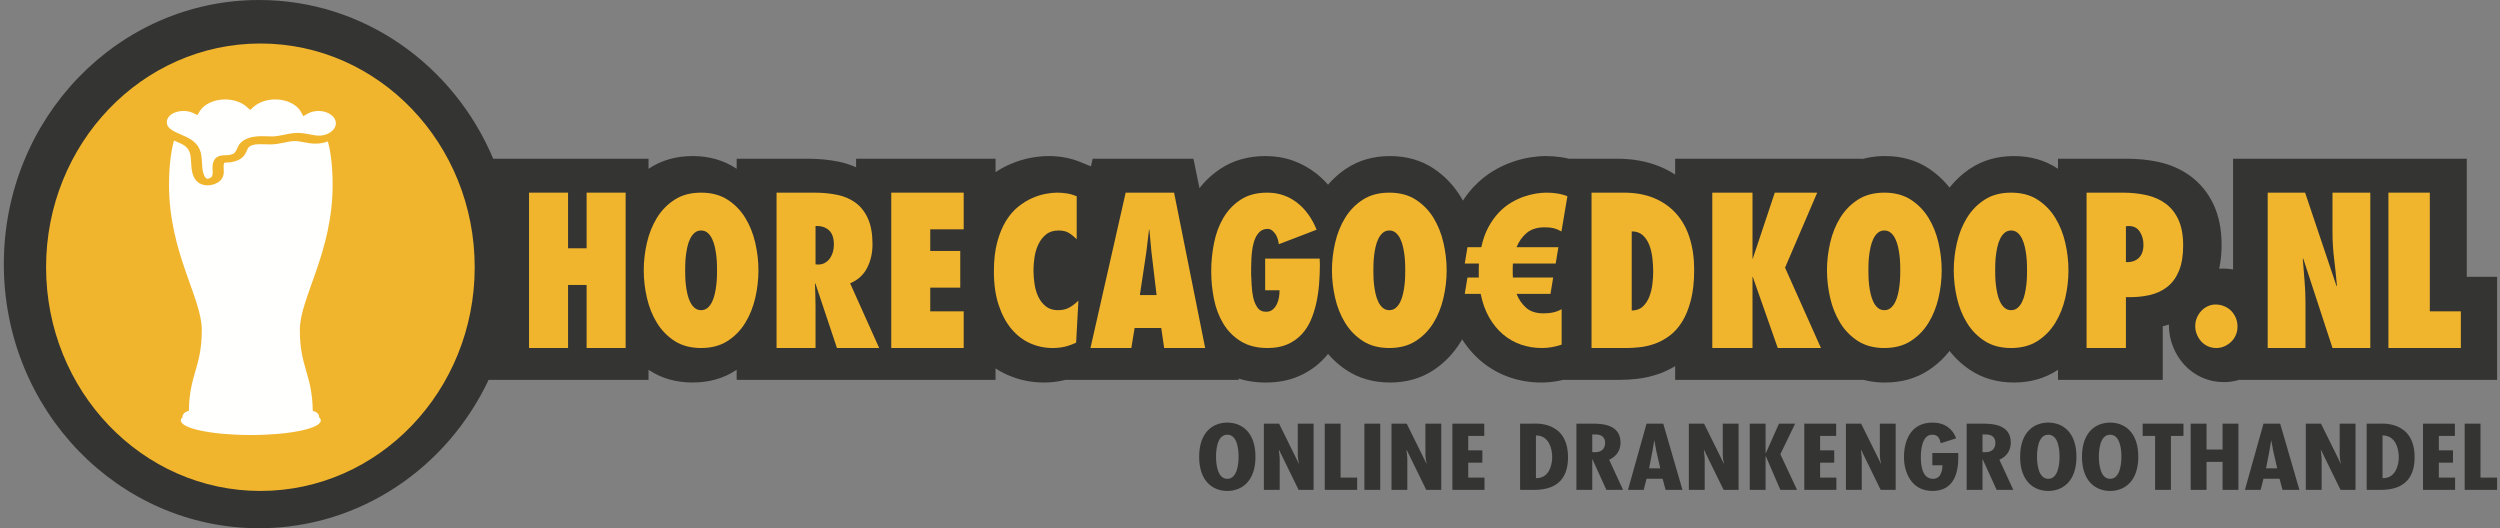 <svg width="549" height="116" viewBox="0 0 549 116" fill="none" xmlns="http://www.w3.org/2000/svg">
<rect x="0" y="0" width="549" height="116" fill="#808080" stroke="none"/>
<path d="M218.819 81.022C218.766 80.989 218.714 80.955 218.661 80.921L218.622 80.895V83.416H187.999L161.772 83.416V81.203L161.679 81.265C158.943 83.082 155.718 84 152.094 84C148.469 84 145.247 83.082 142.515 81.267L142.417 81.202V83.416H107.297C98.192 102.709 79.046 116 56.897 116C25.938 116 0.84 90.034 0.84 58C0.84 25.968 25.938 0 56.897 0C79.905 0 99.671 14.343 108.31 34.857H142.417V37.071L142.511 37.008C145.247 35.19 148.469 34.271 152.094 34.271C155.718 34.271 158.94 35.19 161.673 37.004L161.772 37.071V34.857H177.41C179.767 34.857 182.009 35.07 184.076 35.488L184.141 35.501L184.197 35.513L184.271 35.529L184.319 35.539L184.335 35.543L184.44 35.566L184.465 35.571L184.529 35.586L184.56 35.593L184.593 35.601L184.68 35.621L184.722 35.631L184.786 35.646L184.8 35.65L184.895 35.673L184.913 35.677L184.977 35.693L185.038 35.709L185.104 35.726L185.167 35.742L185.23 35.759L185.274 35.771L185.293 35.776L185.356 35.793L185.392 35.803L185.419 35.81L185.481 35.828L185.509 35.836L185.544 35.846L185.606 35.863L185.626 35.869L185.643 35.874L185.73 35.9L185.742 35.903L185.758 35.908L185.84 35.933L185.854 35.937L185.916 35.956L185.973 35.973L186.039 35.994L186.088 36.01L186.101 36.014L186.162 36.033L186.203 36.046L186.223 36.053L186.284 36.073L186.317 36.084L186.345 36.093L186.406 36.114L186.431 36.122L186.466 36.134L186.527 36.155L186.587 36.176L186.648 36.197L186.657 36.2L186.708 36.219L186.768 36.24L186.828 36.262L186.881 36.282L186.888 36.284L186.947 36.306L186.993 36.323L187.007 36.328L187.066 36.351L187.104 36.365L187.125 36.374L187.184 36.397L187.214 36.408L187.243 36.42L187.302 36.443L187.361 36.467L187.42 36.49L187.434 36.496L187.478 36.514L187.537 36.538L187.543 36.541L187.595 36.562L187.652 36.586L187.711 36.611L187.721 36.616L187.769 36.636L187.827 36.661L187.884 36.687L187.942 36.712L187.945 36.713L187.999 36.737V34.857H218.622V37.805L218.641 37.793L218.67 37.773L218.714 37.745L218.719 37.742L218.767 37.71L218.787 37.697L218.816 37.678L218.861 37.649L218.913 37.616L218.934 37.602L218.961 37.585L219.008 37.555L219.059 37.523L219.082 37.509L219.107 37.492L219.156 37.462L219.205 37.432L219.23 37.417L219.254 37.402L219.303 37.372L219.352 37.342L219.378 37.326L219.401 37.312L219.449 37.283L219.498 37.254L219.526 37.237L219.547 37.224L219.597 37.195L219.6 37.193L219.646 37.167L219.675 37.15L219.695 37.138L219.744 37.109L219.749 37.106L219.793 37.081L219.824 37.063L219.842 37.053L219.891 37.025L219.898 37.021L219.941 36.997L219.973 36.979L219.99 36.969L220.039 36.941L220.048 36.937L220.089 36.914L220.122 36.896L220.188 36.86L220.237 36.833L220.272 36.814L220.287 36.806L220.336 36.779L220.347 36.773L220.386 36.753L220.422 36.734L220.435 36.727L220.485 36.7L220.497 36.694L220.534 36.675L220.572 36.655L220.584 36.649L220.634 36.623L220.648 36.616L220.683 36.598L220.723 36.578L220.733 36.572L220.783 36.547L220.798 36.539L220.832 36.522L220.873 36.502L220.882 36.498L220.932 36.473L220.949 36.464L220.982 36.448L221.024 36.428L221.082 36.4L221.1 36.391L221.131 36.376L221.175 36.355L221.181 36.352L221.231 36.328L221.251 36.319L221.281 36.305L221.327 36.283L221.381 36.258L221.403 36.248L221.431 36.235L221.478 36.214L221.481 36.212L221.531 36.19L221.554 36.179L221.581 36.167L221.63 36.145L221.631 36.145L221.681 36.123L221.706 36.112L221.732 36.1L221.782 36.079C223.336 35.405 224.879 34.926 226.375 34.653C229.18 34.14 231.34 34.183 233.552 34.537C234.834 34.744 236.097 35.102 237.313 35.602L239.562 36.531L239.95 34.857H262.079L263.405 41.322L263.415 41.308L263.461 41.251L263.485 41.219L263.582 41.098L263.595 41.081C263.699 40.953 263.803 40.826 263.91 40.701L263.975 40.624L263.981 40.618L264.041 40.548C264.084 40.498 264.128 40.448 264.172 40.398L264.239 40.323C264.283 40.274 264.328 40.224 264.372 40.175L264.44 40.102C264.484 40.054 264.528 40.007 264.572 39.959L264.586 39.945L264.696 39.829L264.718 39.806L264.77 39.752L264.783 39.739L264.835 39.685L264.852 39.668L264.922 39.597L264.934 39.585L264.993 39.526L265.01 39.509L265.054 39.465L265.081 39.438C265.144 39.376 265.208 39.315 265.271 39.253L265.289 39.237L265.35 39.178L265.423 39.11L265.475 39.061L265.526 39.014L265.55 38.992L265.612 38.935L265.642 38.907L265.716 38.84L265.783 38.781L265.791 38.773L265.853 38.718L265.865 38.707L265.94 38.641L265.997 38.592L266.029 38.564L266.089 38.513L266.168 38.446L266.213 38.408L266.26 38.368L266.306 38.331L266.321 38.318L266.389 38.262L266.398 38.254L266.476 38.191L266.498 38.173L266.554 38.128L266.608 38.085L266.632 38.066L266.71 38.004L266.718 37.997L266.734 37.985L266.813 37.923L266.83 37.91L266.869 37.88L266.942 37.824L266.948 37.819L267.046 37.746L267.055 37.739L267.109 37.699L267.127 37.685L267.186 37.641L267.27 37.579L267.282 37.571L267.308 37.552L267.376 37.503L267.42 37.471L267.434 37.462L267.512 37.406L267.516 37.403L267.598 37.345L267.602 37.343L267.659 37.303L267.73 37.254L267.745 37.243L267.764 37.231L267.847 37.174L267.863 37.163L267.931 37.117L267.981 37.084L267.993 37.076L268.1 37.006C270.859 35.192 274.168 34.271 277.928 34.271C280.034 34.271 282.055 34.608 283.932 35.272C285.803 35.935 287.536 36.895 289.081 38.125L289.124 38.159L289.15 38.179L289.167 38.193L289.21 38.228L289.218 38.234L289.276 38.281L289.286 38.29L289.302 38.303L289.354 38.346L289.38 38.367L289.421 38.402L289.464 38.438L289.489 38.458L289.506 38.473L289.549 38.509L289.59 38.544L289.623 38.572L289.632 38.58L289.674 38.616L289.689 38.629L289.716 38.652L289.756 38.687L289.799 38.724L289.822 38.745L289.84 38.761L289.881 38.797L289.923 38.834L289.953 38.861L289.964 38.87L290.005 38.907L290.019 38.92L290.046 38.944L290.084 38.979L290.127 39.019L290.149 39.039L290.168 39.056L290.208 39.094L290.214 39.099L290.249 39.131L290.278 39.159L290.289 39.169L290.329 39.207L290.342 39.219L290.369 39.245L290.406 39.28L290.409 39.283L290.449 39.321L290.489 39.359L290.529 39.398L290.569 39.436L290.597 39.464L290.608 39.475L290.648 39.514L290.66 39.525L290.687 39.553L290.722 39.588L290.766 39.631L290.805 39.67L290.844 39.709L290.847 39.713L290.883 39.749L290.909 39.776L290.921 39.788L290.96 39.828L290.971 39.839L290.999 39.868L291.032 39.903L291.076 39.948L291.094 39.967L291.114 39.988L291.152 40.029L291.19 40.069L291.215 40.096L291.228 40.11L291.266 40.15L291.276 40.161L291.304 40.191L291.336 40.226L291.342 40.232L291.379 40.273L291.396 40.292L291.417 40.314L291.454 40.355L291.491 40.397L291.515 40.423L291.529 40.438L291.566 40.48L291.596 40.514L291.603 40.521L291.634 40.556L291.695 40.499L291.723 40.467L291.735 40.453L291.806 40.372L291.814 40.362L291.893 40.274L291.906 40.259L291.918 40.246L291.974 40.184L291.999 40.156L292.03 40.122L292.087 40.059L292.115 40.029L292.169 39.971L292.186 39.953L292.202 39.936L292.259 39.875L292.281 39.852L292.317 39.814L292.375 39.753L292.398 39.73L292.461 39.664L292.473 39.652L292.492 39.632L292.551 39.572L292.569 39.554L292.582 39.541L292.662 39.461L292.667 39.456L292.755 39.369L292.765 39.359L292.789 39.335L292.849 39.276L292.863 39.262L292.886 39.241L292.963 39.166L292.969 39.16L293.03 39.102L293.063 39.071L293.073 39.062L293.153 38.987L293.164 38.977L293.214 38.93L293.265 38.883L293.276 38.873L293.338 38.817L293.367 38.79L293.4 38.76L293.463 38.704L293.481 38.688L293.573 38.607L293.588 38.593L293.674 38.519L293.773 38.434L293.779 38.428L293.842 38.374L293.857 38.361L293.906 38.32L293.971 38.266L293.993 38.248L294.036 38.212L294.099 38.16L294.201 38.077L294.231 38.053L294.297 38.001L294.314 37.987L294.33 37.974L294.423 37.901L294.429 37.896L294.495 37.845L294.507 37.836L294.555 37.799L294.562 37.793L294.628 37.742L294.642 37.732L294.737 37.66L294.752 37.648L294.763 37.641L294.862 37.567L294.865 37.565L294.966 37.49L294.975 37.484L294.99 37.473C295.095 37.396 295.202 37.321 295.309 37.246L295.379 37.198L295.428 37.164L295.448 37.15L295.518 37.102L295.543 37.085L295.561 37.073L295.659 37.008C298.391 35.192 301.615 34.271 305.244 34.271C308.868 34.271 312.092 35.192 314.823 37.006C317.296 38.653 319.337 40.807 320.894 43.416L320.899 43.426L320.905 43.436L320.911 43.446L320.929 43.475L320.94 43.495L320.952 43.515L320.958 43.525L320.964 43.535L320.97 43.545L320.976 43.555L320.981 43.565L320.987 43.575L320.993 43.585L320.999 43.595L321.005 43.605L321.01 43.615L321.016 43.625L321.022 43.635L321.024 43.638L321.034 43.655L321.039 43.665L321.051 43.685L321.068 43.715L321.074 43.725L321.08 43.735L321.088 43.75L321.097 43.765L321.103 43.775L321.114 43.795L321.12 43.805L321.126 43.815L321.131 43.825L321.137 43.835L321.143 43.845L321.148 43.855L321.154 43.865L321.16 43.875L321.165 43.886L321.171 43.895L321.177 43.906L321.183 43.916L321.188 43.926L321.194 43.936L321.199 43.946L321.205 43.956L321.211 43.966L321.222 43.986L321.228 43.996L321.233 44.006L321.245 44.027L321.25 44.037L321.256 44.047L321.261 44.057L321.296 44.004L321.299 44L321.33 43.952L321.351 43.921L321.365 43.9L321.4 43.847L321.435 43.795L321.455 43.765L321.47 43.743L321.505 43.691L321.507 43.688L321.54 43.64L321.543 43.636L321.575 43.588L321.61 43.537L321.646 43.486L321.681 43.435L321.717 43.384L321.753 43.333L321.773 43.305L321.789 43.283L321.824 43.232L321.861 43.182L321.897 43.132L321.933 43.082L321.935 43.079L321.969 43.032L321.989 43.004L322.006 42.982L322.042 42.933L322.079 42.883L322.099 42.856L322.115 42.834L322.152 42.785L322.189 42.736L322.209 42.709L322.226 42.687L322.263 42.639L322.3 42.59L322.321 42.564L322.338 42.542L322.375 42.494L322.412 42.446L322.433 42.42L322.45 42.398L322.488 42.35L322.525 42.303L322.546 42.278L322.563 42.256L322.601 42.209L322.639 42.161L322.659 42.136L322.677 42.114L322.715 42.068L322.717 42.066L322.754 42.021L322.774 41.997L322.792 41.975L322.831 41.928L322.869 41.882L322.889 41.858L322.908 41.837L322.947 41.791L323.006 41.721L323.024 41.7L323.063 41.654L323.102 41.609L323.123 41.586L323.142 41.564L323.181 41.519L323.22 41.475L323.241 41.452L323.26 41.43L323.299 41.386L323.339 41.342L323.359 41.319L323.379 41.298L323.419 41.254L323.458 41.21L323.479 41.188L323.498 41.167L323.538 41.123L323.579 41.08L323.599 41.058L323.619 41.037L323.659 40.994C324.974 39.604 326.421 38.433 327.953 37.519C329.333 36.694 330.754 36.029 332.171 35.544C333.547 35.074 334.825 34.752 336.089 34.557C337.314 34.365 338.408 34.271 339.434 34.271C340.564 34.271 341.715 34.357 342.852 34.527L342.879 34.531L342.905 34.535L342.915 34.536L342.931 34.539L342.958 34.543L342.978 34.546L343.01 34.551L343.037 34.555L343.041 34.556L343.063 34.559L343.089 34.564L343.104 34.566L343.116 34.568L343.142 34.572L343.166 34.576L343.194 34.581L343.221 34.586L343.229 34.587L343.247 34.59L343.291 34.598L343.299 34.599L343.325 34.604L343.352 34.608L343.378 34.613L343.404 34.618L343.416 34.62L343.43 34.623L343.456 34.627L343.479 34.632L343.541 34.643L343.56 34.647L343.587 34.652L343.603 34.655L343.613 34.657L343.639 34.662L343.665 34.667L343.691 34.672L343.717 34.677L343.769 34.688L343.789 34.692L343.821 34.699L343.847 34.704L343.851 34.705L343.873 34.709L343.899 34.715L343.913 34.718L343.925 34.72L343.95 34.726L343.975 34.731L344.002 34.737L344.028 34.743L344.037 34.745L344.054 34.748L344.08 34.754L344.099 34.758L344.106 34.76L344.131 34.766L344.157 34.771L344.183 34.777L344.209 34.783L344.222 34.786L344.235 34.789L344.26 34.795L344.283 34.8L344.286 34.801L344.312 34.807L344.337 34.813L344.344 34.815L344.363 34.819L344.389 34.826L344.406 34.83L344.44 34.838L344.466 34.844L344.492 34.851L344.517 34.857H355.183C358.589 34.857 361.714 35.432 364.473 36.568C364.563 36.605 364.653 36.643 364.742 36.681L364.808 36.71L364.864 36.734L364.876 36.739L364.889 36.745L365.003 36.795L365.009 36.798L365.03 36.807L365.085 36.831L365.14 36.856L365.195 36.881L365.25 36.906L365.274 36.917L365.305 36.931L365.395 36.974L365.406 36.978L365.523 37.033L365.536 37.04L365.577 37.059L365.658 37.098L365.667 37.103L365.685 37.112L365.781 37.158L365.793 37.164L365.846 37.191L365.9 37.218L365.926 37.23L365.954 37.244L366.039 37.288L366.054 37.295L366.06 37.298L366.113 37.326L366.167 37.353L366.182 37.361L366.22 37.38L366.273 37.408L366.309 37.427L366.325 37.436L366.378 37.464L366.392 37.471L366.469 37.512L366.483 37.52L366.536 37.548L366.562 37.563L366.588 37.577L366.64 37.605L366.72 37.649L366.744 37.663L366.796 37.692L366.813 37.701L366.848 37.721L366.899 37.75L366.903 37.752L366.951 37.779L367.002 37.809L367.054 37.839L367.105 37.868L367.156 37.898L367.207 37.928L367.258 37.959L367.359 38.019L367.41 38.05L367.461 38.081L367.511 38.111L367.608 38.171L367.662 38.205L367.711 38.236L367.761 38.268L367.811 38.299L367.861 38.331V34.857H408.974L408.939 34.936C409.035 34.909 409.13 34.884 409.226 34.858L409.246 34.853C409.339 34.829 409.432 34.806 409.525 34.783L409.55 34.777L409.673 34.748L409.703 34.741L409.835 34.711L409.847 34.709L409.99 34.678L410.066 34.661L410.139 34.646L410.219 34.63L410.296 34.615L410.373 34.6L410.439 34.588L410.527 34.572L410.593 34.56L410.604 34.558L410.682 34.544L410.743 34.534L410.759 34.531L410.837 34.519L410.915 34.506L410.993 34.494L411.066 34.483L411.15 34.47L411.221 34.46L411.307 34.448L411.384 34.438L411.465 34.427L411.504 34.422L411.544 34.417L411.646 34.405L411.665 34.403L411.702 34.399L411.813 34.386L411.827 34.385L411.862 34.381L411.973 34.37L411.989 34.368L412.022 34.365L412.132 34.355L412.153 34.352L412.182 34.35L412.294 34.34L412.316 34.338L412.343 34.336L412.47 34.326L412.486 34.325L412.636 34.315L412.645 34.314L412.667 34.313C412.764 34.306 412.861 34.301 412.958 34.296L412.977 34.295L412.993 34.294L413.115 34.289L413.17 34.287L413.282 34.283L413.311 34.282L413.322 34.282L413.338 34.281L413.463 34.278L413.479 34.277C413.54 34.276 413.594 34.275 413.647 34.274L413.653 34.274L413.802 34.272L413.816 34.272H413.825L413.986 34.271C417.611 34.271 420.833 35.19 423.565 37.004L423.653 37.062L423.706 37.098C423.768 37.14 423.83 37.183 423.892 37.226L423.938 37.258L424.003 37.303L424.025 37.319L424.049 37.336L424.129 37.393L424.17 37.422L424.236 37.47L424.251 37.481L424.287 37.507L424.363 37.563L424.365 37.565C424.476 37.646 424.585 37.729 424.693 37.812L424.79 37.887L424.804 37.899L424.83 37.919L424.906 37.979L424.918 37.988L425.005 38.058L425.021 38.071L425.058 38.1L425.129 38.158L425.208 38.224L425.235 38.246L425.249 38.258L425.338 38.332L425.341 38.335L425.357 38.348L425.431 38.411L425.447 38.424L425.468 38.442L425.541 38.505L425.557 38.519L425.651 38.601L425.724 38.665L425.74 38.68L425.783 38.718L425.796 38.73L425.862 38.789L425.868 38.795L425.961 38.88L425.968 38.886C426.101 39.008 426.233 39.133 426.363 39.259L426.46 39.353L426.47 39.364C426.527 39.419 426.583 39.476 426.639 39.532L426.66 39.553L426.667 39.56L426.736 39.631L426.773 39.669L426.842 39.74L426.853 39.752L426.945 39.848L427.043 39.952L427.134 40.05L427.144 40.061L427.219 40.143L427.231 40.156L427.24 40.167C427.297 40.23 427.354 40.294 427.411 40.358L427.418 40.366L427.498 40.458L427.507 40.467L427.517 40.479L427.593 40.568L427.601 40.577L427.687 40.678L427.772 40.779L427.782 40.791L427.854 40.878L427.865 40.892L427.876 40.905L427.938 40.981L427.953 41L427.958 41.007L428.03 41.096L428.047 41.116L428.121 41.21L428.181 41.133L428.203 41.106L428.214 41.092C428.264 41.029 428.315 40.967 428.366 40.904L428.378 40.889L428.388 40.878L428.461 40.789L428.471 40.777L428.554 40.679L428.617 40.605L428.647 40.57L428.66 40.554L428.737 40.465C428.801 40.391 428.859 40.326 428.916 40.262L428.923 40.254C428.983 40.187 429.044 40.12 429.104 40.054L429.109 40.049L429.186 39.967L429.2 39.951L429.219 39.931L429.287 39.859L429.296 39.849L429.334 39.809L429.392 39.749L429.401 39.739L429.485 39.652L429.494 39.643C429.553 39.582 429.613 39.522 429.673 39.462L429.682 39.453L429.742 39.393L429.78 39.355L429.792 39.344L429.879 39.259L429.973 39.168L429.984 39.158C430.043 39.101 430.102 39.045 430.161 38.99L430.179 38.974L430.232 38.924L430.281 38.88L430.288 38.873L430.362 38.806L430.376 38.794L430.383 38.787L430.408 38.764L430.471 38.708L430.485 38.695L430.52 38.664L430.589 38.603L430.593 38.6L430.666 38.536L430.693 38.513L430.71 38.498L430.786 38.433L430.797 38.423L430.813 38.41C430.87 38.361 430.928 38.312 430.986 38.264L431.009 38.245L431.035 38.223L431.11 38.161L431.186 38.1L431.198 38.09L431.244 38.053L431.261 38.039L431.331 37.984L431.337 37.978L431.413 37.918L431.471 37.873L431.49 37.859L431.548 37.813L431.567 37.799L431.644 37.74L431.658 37.729L431.684 37.71L431.756 37.656L431.776 37.64L431.849 37.586L431.877 37.565L431.88 37.563L431.956 37.508L431.97 37.497L432.019 37.461L432.034 37.45L432.104 37.4L432.113 37.393L432.217 37.32L432.314 37.251L432.337 37.236L432.432 37.17L432.445 37.161L432.459 37.152L432.554 37.087L432.565 37.079L432.675 37.006C435.408 35.192 438.632 34.271 442.256 34.271C445.881 34.271 449.105 35.19 451.836 37.004L451.935 37.07V34.857H467.091C469.506 34.857 471.813 35.091 473.948 35.55C476.539 36.111 478.869 37.124 480.88 38.564C483.122 40.179 484.878 42.319 486.108 44.935C487.272 47.432 487.859 50.373 487.859 53.692L487.859 53.828V53.842L487.858 53.871L487.858 53.96L487.858 53.993L487.857 54.049L487.856 54.138L487.853 54.291L487.853 54.315L487.851 54.403L487.85 54.44L487.846 54.579L487.846 54.588L487.845 54.598L487.842 54.707L487.841 54.735L487.84 54.754L487.837 54.841L487.835 54.882L487.833 54.928L487.829 55.015L487.829 55.029L487.825 55.101L487.822 55.174L487.821 55.188L487.814 55.306L487.814 55.319L487.811 55.36L487.806 55.446L487.805 55.464L487.804 55.483L487.797 55.588L487.796 55.608L487.789 55.702L487.786 55.751L487.783 55.787L487.776 55.872L487.775 55.894L487.763 56.035L487.752 56.163L487.751 56.178L487.748 56.209L487.74 56.293L487.738 56.319L487.725 56.454L487.715 56.543L487.709 56.6L487.706 56.626L487.697 56.709L487.694 56.739L487.688 56.791L487.678 56.874L487.678 56.878L487.668 56.956L487.661 57.016L487.658 57.038L487.648 57.12L487.644 57.154L487.637 57.201L487.626 57.282L487.625 57.291L487.606 57.428L487.604 57.444L487.588 57.554L487.585 57.573L487.571 57.667L487.568 57.686L487.566 57.699L487.555 57.766L487.544 57.833L487.523 57.961L487.523 57.967L487.516 58.005L487.503 58.084L487.5 58.101L487.489 58.163L487.476 58.234L487.475 58.242L487.453 58.359L487.452 58.366L487.446 58.399C487.433 58.467 487.42 58.535 487.406 58.603L487.401 58.629L487.385 58.71L487.375 58.759L487.369 58.787C487.353 58.864 487.337 58.941 487.32 59.018L487.368 59.014L487.416 59.011L487.504 59.005L487.559 59.002L487.63 58.998L487.719 58.994L487.751 58.993L487.799 58.991L487.869 58.989L487.93 58.988L487.944 58.987L487.992 58.986L488.04 58.986L488.07 58.985L488.176 58.984H488.212L488.312 58.985L488.368 58.986L488.424 58.987L488.472 58.988L488.51 58.989L488.616 58.992L488.639 58.992L488.664 58.993L488.771 58.998L488.802 59L488.916 59.006L488.95 59.008L489 59.011L489.048 59.015L489.058 59.016L489.101 59.019L489.2 59.027L489.24 59.03L489.287 59.034L489.335 59.039L489.351 59.04L489.408 59.046L489.479 59.053L489.527 59.059L489.574 59.064L489.622 59.07L489.642 59.072L489.698 59.079L489.801 59.092L489.847 59.099L489.861 59.101L489.908 59.108L489.956 59.114L490.004 59.122L490.089 59.135L490.141 59.144L490.24 59.16L490.284 59.168L490.383 59.186V34.857H527.658L541.706 34.857V60.78H548.36V83.416H527.658H518.698H491.693L491.667 83.424L491.642 83.432L491.637 83.433L491.591 83.447L491.54 83.461L491.489 83.476L491.446 83.488L491.438 83.49L491.387 83.504C491.25 83.542 491.113 83.576 490.975 83.608L490.926 83.62L490.872 83.632L490.852 83.636L490.82 83.644L490.81 83.645L490.768 83.655L490.716 83.666L490.667 83.676L490.627 83.684L490.612 83.687L490.507 83.707L490.476 83.713L490.455 83.717L490.403 83.726L490.35 83.736L490.325 83.74L490.298 83.745L490.249 83.753L490.245 83.754L490.193 83.762L490.173 83.765L490.14 83.77L490.097 83.777L490.087 83.778L490.034 83.786L489.99 83.793L489.982 83.794L489.945 83.799L489.929 83.801L489.876 83.808L489.823 83.815L489.77 83.822L489.717 83.828L489.663 83.834L489.638 83.837L489.61 83.84L489.562 83.846L489.557 83.846L489.504 83.851L489.485 83.853L489.45 83.857L489.408 83.861L489.397 83.862L489.343 83.866L489.33 83.867L489.29 83.871L489.253 83.874L489.236 83.875L489.183 83.879L489.129 83.883L489.098 83.885L489.075 83.886L489.021 83.889L488.968 83.892L488.943 83.894L488.914 83.895L488.865 83.898L488.806 83.9L488.787 83.901L488.752 83.902L488.709 83.903L488.643 83.906L488.631 83.906L488.589 83.907L488.553 83.908L488.481 83.909L488.467 83.909C488.417 83.909 488.367 83.91 488.318 83.91C486.658 83.91 485.06 83.575 483.568 82.912C482.064 82.242 480.741 81.287 479.639 80.072C478.635 78.956 477.84 77.691 477.259 76.294C476.616 74.748 476.292 73.095 476.292 71.378L476.293 71.269L476.272 71.273L476.189 71.298L476.181 71.301L476.148 71.311C476.086 71.33 476.024 71.349 475.962 71.367L475.96 71.368L475.939 71.374L475.919 71.38L475.856 71.398L475.848 71.4L475.736 71.432L475.73 71.434L475.645 71.458L475.624 71.463L475.603 71.469L475.561 71.481L475.54 71.487L475.518 71.492L475.511 71.494L475.497 71.498L475.412 71.52L475.398 71.524L475.349 71.537L475.327 71.543L475.306 71.548L475.285 71.553L475.263 71.559L475.242 71.564L475.221 71.57L475.199 71.575L475.178 71.581L475.17 71.582L475.156 71.586L475.135 71.591L475.113 71.596L475.092 71.602L475.071 71.607L475.056 71.61L475.049 71.612L475.028 71.617L475.006 71.622L474.985 71.627L474.963 71.633L474.941 71.638V83.416H451.935V81.203L451.841 81.265C449.105 83.082 445.883 84 442.256 84C438.632 84 435.408 83.082 432.677 81.267L432.584 81.205L432.53 81.168L432.515 81.159L432.447 81.112L432.435 81.104L432.354 81.048L432.333 81.033L432.317 81.022L432.233 80.963L432.219 80.954L432.195 80.936L432.115 80.88L432.106 80.873L432.095 80.865L432 80.796L431.994 80.792L431.957 80.766L431.882 80.71L431.861 80.695C431.8 80.65 431.739 80.604 431.678 80.558L431.66 80.544L431.646 80.533C431.58 80.484 431.515 80.433 431.451 80.383L431.435 80.371L431.339 80.295L431.333 80.29L431.235 80.212L431.211 80.193L431.146 80.139L431.118 80.117L431.112 80.112L431.105 80.106C431.043 80.055 430.982 80.005 430.921 79.954L430.905 79.941L430.888 79.926L430.814 79.863L430.771 79.826L430.706 79.771L430.69 79.757L430.607 79.685L430.594 79.673L430.521 79.609L430.488 79.579L430.474 79.567L430.393 79.495L430.385 79.487L430.377 79.48L430.305 79.414L430.283 79.394L430.27 79.382L430.183 79.302L430.091 79.217L430.081 79.207L429.998 79.128L429.967 79.099L429.881 79.016L429.788 78.925L429.775 78.912C429.718 78.856 429.662 78.8 429.605 78.743L429.587 78.725L429.568 78.706L429.509 78.645L429.49 78.626L429.469 78.604L429.402 78.534L429.394 78.527L429.334 78.464L429.319 78.448L429.283 78.41L429.205 78.327L429.204 78.326L429.135 78.251L429.129 78.245L429.087 78.199L429.069 78.18L429.016 78.122L429.003 78.108L428.924 78.02C428.864 77.953 428.805 77.886 428.747 77.82L428.725 77.794L428.655 77.713L428.643 77.699C428.592 77.64 428.542 77.58 428.491 77.52L428.47 77.495L428.429 77.445L428.381 77.388L428.366 77.37C428.317 77.309 428.267 77.248 428.218 77.186L428.206 77.171L428.182 77.141L428.121 77.065L428.06 77.141L428.04 77.167L428.026 77.184L427.965 77.26L427.953 77.275L427.938 77.294L427.876 77.369L427.865 77.383L427.841 77.412L427.793 77.471L427.776 77.49L427.752 77.52L427.689 77.594L427.626 77.668L427.618 77.678L427.582 77.72L427.506 77.807L427.499 77.816L427.435 77.889L427.431 77.894L427.386 77.944L427.37 77.962L427.323 78.015L427.242 78.105L427.23 78.118L427.21 78.141L427.147 78.21L427.13 78.228L427.043 78.322L426.956 78.414L426.939 78.432L426.873 78.502L426.853 78.522L426.843 78.533L426.775 78.603L426.757 78.622L426.739 78.64L426.675 78.705L426.653 78.727L426.571 78.81L426.502 78.878L426.487 78.893L426.446 78.934L426.407 78.972L426.321 79.055L426.294 79.081L426.266 79.108L426.224 79.148L426.166 79.203L426.154 79.215L426.083 79.281L426.066 79.297L425.977 79.379L425.964 79.391L425.941 79.412L425.869 79.478L425.832 79.511L425.772 79.565L425.749 79.585L425.656 79.667L425.579 79.735L425.552 79.758L425.533 79.774L425.464 79.834L425.448 79.848L425.432 79.861C425.37 79.914 425.308 79.966 425.245 80.018L425.23 80.031L425.134 80.11L425.037 80.189L425.022 80.201L424.983 80.232L424.914 80.287L424.815 80.365L424.806 80.373L424.755 80.412L424.697 80.457L424.678 80.472L424.601 80.531L424.587 80.541L424.575 80.55L424.485 80.618L424.47 80.63L424.367 80.706L424.264 80.782L424.253 80.789L424.21 80.821L424.141 80.871L424.131 80.877L424.052 80.934L424.028 80.951L424.004 80.967L423.937 81.015L423.914 81.031L423.892 81.046L423.812 81.101L423.8 81.11L423.731 81.156L423.685 81.188L423.65 81.211L423.569 81.265C420.833 83.082 417.611 84 413.986 84L413.83 84L413.816 83.999L413.8 83.999L413.674 83.998L413.647 83.998L413.626 83.997L413.518 83.995L413.479 83.994L413.467 83.994L413.325 83.99L413.311 83.989L413.286 83.989L413.15 83.984L413.132 83.983L412.993 83.977L412.978 83.976L412.957 83.975L412.825 83.968L412.811 83.967L412.796 83.966L412.672 83.959L412.645 83.957L412.631 83.956L412.493 83.947L412.468 83.945L412.333 83.934L412.316 83.933L412.292 83.931L412.174 83.921L412.153 83.919L412.142 83.918L412.02 83.906L411.991 83.904L411.989 83.903L411.916 83.896L411.841 83.888L411.784 83.882L411.767 83.88L411.692 83.872L411.638 83.865L411.618 83.863L411.543 83.854L411.469 83.845L411.395 83.835L411.386 83.834L411.321 83.825L411.247 83.815L411.174 83.805L411.1 83.794L411.081 83.791L410.955 83.772L410.88 83.76L410.807 83.748L410.735 83.736L410.669 83.725L410.662 83.724L410.589 83.711L410.517 83.698L410.444 83.685L410.439 83.684C410.303 83.659 410.169 83.632 410.035 83.604L409.992 83.595L409.873 83.569L409.8 83.553L409.729 83.537L409.658 83.52L409.587 83.504L409.517 83.487L409.446 83.47L409.376 83.452L409.237 83.417L367.861 83.416V80.395L367.839 80.408L367.807 80.427L367.761 80.455L367.7 80.491L367.684 80.501L367.647 80.523L367.606 80.547L367.593 80.555L367.539 80.586L367.529 80.592L367.486 80.617L367.451 80.637L367.432 80.648L367.378 80.679L367.324 80.71L367.296 80.726L367.27 80.74L367.217 80.77L367.162 80.801L367.139 80.813L367.108 80.831L367.061 80.856L367 80.89L366.983 80.899L366.945 80.919L366.904 80.941L366.891 80.948L366.837 80.977L366.826 80.983L366.82 80.986L366.747 81.024L366.728 81.035L366.673 81.063L366.619 81.091L366.589 81.106L366.564 81.119L366.51 81.146L366.455 81.174L366.431 81.186L366.4 81.202L366.352 81.225L366.345 81.229L366.29 81.256L366.273 81.264L366.236 81.283L366.194 81.303L366.181 81.309L366.126 81.336L366.114 81.341L366.071 81.362L366.035 81.379L366.015 81.388L365.96 81.414L365.942 81.422L365.875 81.453L365.85 81.465L365.795 81.49L365.739 81.515L365.716 81.526L365.684 81.54L365.635 81.562L365.629 81.565L365.573 81.589L365.555 81.597L365.518 81.613L365.475 81.632L365.462 81.637L365.407 81.661L365.395 81.666L365.351 81.685L365.315 81.7L365.296 81.708L365.24 81.732L365.184 81.755L365.154 81.767L365.129 81.778L365.073 81.8L365.017 81.823L364.992 81.833L364.961 81.845L364.912 81.865L364.849 81.889L364.831 81.896L364.793 81.911L364.75 81.927L364.737 81.932L364.681 81.954L364.669 81.958L364.625 81.975L364.588 81.988L364.569 81.995L364.513 82.016L364.457 82.037L364.426 82.048L364.4 82.057L364.344 82.077C362.747 82.641 361.122 83.017 359.519 83.195C358.214 83.341 356.956 83.416 355.79 83.416H343.213L343.194 83.421L343.174 83.426L343.155 83.43L343.139 83.434L343.117 83.44L343.098 83.444L343.091 83.446L343.079 83.449L343.06 83.453L343.043 83.457L343.021 83.463L343.002 83.467L342.995 83.469L342.983 83.472L342.964 83.476L342.947 83.48L342.925 83.485L342.906 83.489L342.887 83.494L342.868 83.498L342.851 83.502L342.829 83.507L342.81 83.511L342.803 83.513L342.791 83.516L342.772 83.52L342.754 83.524L342.734 83.529L342.714 83.533L342.706 83.535L342.676 83.541L342.658 83.545L342.638 83.55L342.619 83.554L342.61 83.556L342.6 83.558L342.58 83.562L342.563 83.566L342.542 83.571L342.523 83.575L342.515 83.576L342.504 83.579L342.485 83.583L342.467 83.587L342.446 83.591L342.427 83.595L342.419 83.597L342.408 83.599L342.389 83.603L342.371 83.607L342.351 83.611L342.331 83.615L342.323 83.617L342.293 83.623L342.275 83.626L342.255 83.63L342.236 83.634L342.227 83.636L342.217 83.638L342.198 83.642L342.179 83.646L342.159 83.649L342.14 83.653L342.131 83.655L342.121 83.657L342.102 83.661L342.083 83.664L342.064 83.668L342.045 83.672L342.026 83.675L342.006 83.679L341.987 83.683C340.859 83.893 339.663 84 338.437 84C336.047 84 333.721 83.618 331.523 82.865C329.225 82.075 327.113 80.874 325.24 79.297L325.166 79.235L325.153 79.224L325.069 79.151L324.995 79.087L324.971 79.066L324.903 79.007L324.874 78.981L324.811 78.925L324.73 78.851L324.642 78.772L324.586 78.721L324.558 78.695L324.515 78.654L324.475 78.617L324.444 78.588L324.392 78.539L324.373 78.521L324.309 78.46L324.303 78.454L324.233 78.386L324.227 78.38L324.163 78.318L324.145 78.3L324.093 78.25L324.063 78.22L324.053 78.21L323.991 78.148L323.976 78.133L323.914 78.07L323.901 78.057L323.886 78.042L323.82 77.975L323.817 77.972L323.749 77.902L323.704 77.854L323.681 77.831L323.661 77.809L323.614 77.76L323.581 77.726L323.546 77.688L323.529 77.669L323.483 77.62L323.479 77.616L323.424 77.557L323.412 77.544L323.346 77.471L323.279 77.398L323.221 77.333L323.21 77.321L323.164 77.269L323.148 77.251L323.114 77.212L323.082 77.177L323.073 77.166L323.017 77.102L322.961 77.037L322.952 77.027L322.888 76.951L322.885 76.948L322.824 76.876L322.81 76.859L322.76 76.799L322.71 76.74L322.683 76.707L322.638 76.653L322.626 76.638L322.57 76.569L322.513 76.498L322.445 76.413L322.382 76.335C322.321 76.257 322.26 76.179 322.2 76.1C322.154 76.041 322.115 75.989 322.076 75.937L322.016 75.857C321.978 75.807 321.941 75.756 321.904 75.706L321.889 75.685L321.846 75.626L321.836 75.613L321.798 75.559L321.777 75.531L321.769 75.519L321.718 75.448L321.66 75.366L321.601 75.282L321.548 75.205L321.543 75.199L321.524 75.17L321.486 75.115L321.456 75.071L321.429 75.031L321.421 75.019L321.372 74.947L321.315 74.861L321.258 74.776L321.21 74.702L321.202 74.69L321.19 74.672L321.147 74.604L321.091 74.518L321.09 74.52L321.085 74.528L321.079 74.539L321.073 74.549L321.067 74.56L321.064 74.565L321.046 74.597L321.043 74.602L321.033 74.618L321.03 74.623L321.025 74.632L321.018 74.644L321.009 74.66L321.006 74.665L321.003 74.67L320.978 74.712L320.969 74.728L320.966 74.733L320.963 74.738L320.954 74.754L320.951 74.759L320.945 74.77L320.938 74.78L320.92 74.812L320.914 74.822L320.908 74.832L320.904 74.838L320.898 74.848C319.335 77.468 317.296 79.623 314.827 81.265C312.092 83.082 308.868 84 305.244 84C301.615 84 298.389 83.082 295.661 81.265L295.557 81.196L295.539 81.183C295.464 81.133 295.39 81.082 295.316 81.031L295.311 81.028L295.209 80.957L295.196 80.947L295.104 80.882L295.089 80.871L295.075 80.861L294.989 80.799L294.977 80.79L294.968 80.783L294.87 80.712L294.861 80.705L294.764 80.633L294.754 80.625L294.746 80.62L294.665 80.558L294.643 80.542L294.63 80.532L294.563 80.481L294.533 80.458L294.521 80.448L294.441 80.386L294.43 80.378L294.424 80.373L294.364 80.326L294.315 80.288L294.298 80.274L294.232 80.221L294.207 80.201L294.188 80.186L294.128 80.137L294.102 80.116L294.1 80.114L294.037 80.062L293.994 80.027L293.972 80.009L293.908 79.955L293.862 79.917L293.844 79.901L293.782 79.849L293.761 79.831L293.693 79.772L293.678 79.759L293.652 79.737L293.589 79.682L293.573 79.668L293.526 79.627L293.47 79.577L293.401 79.515L293.398 79.512L293.345 79.464L293.339 79.459L293.277 79.402L293.265 79.392L293.215 79.345L293.198 79.329L293.154 79.288L293.092 79.231L293.063 79.204L293.031 79.174L292.97 79.116L292.963 79.109L292.91 79.058L292.864 79.013L292.85 78.999L292.79 78.941L292.765 78.917L292.73 78.882L292.67 78.823L292.611 78.763L292.593 78.745L292.553 78.704L292.493 78.644L292.49 78.64L292.445 78.594L292.434 78.583L292.377 78.524L292.318 78.462L292.26 78.401L292.203 78.34L292.187 78.323L292.145 78.278L292.127 78.259L292.088 78.217L292.031 78.155L292.022 78.144L291.978 78.096L291.975 78.092L291.918 78.03L291.867 77.972L291.806 77.904L291.751 77.841L291.745 77.834L291.696 77.777L291.64 77.713L291.626 77.731L291.612 77.748L291.598 77.766L291.583 77.783L291.569 77.801L291.555 77.819L291.546 77.83L291.497 77.888L291.483 77.906L291.425 77.975L291.367 78.044L291.354 78.059L291.337 78.079L291.293 78.13L291.279 78.147L291.264 78.165L291.249 78.182L291.234 78.199L291.224 78.211L291.205 78.233L291.16 78.284L291.145 78.301L291.115 78.335L291.1 78.352L291.092 78.361L291.085 78.369L291.07 78.385L291.026 78.435L290.98 78.486L290.964 78.503L290.959 78.509L290.949 78.52L290.934 78.537L290.919 78.553L290.903 78.57L290.892 78.582L290.842 78.636L290.827 78.653L290.824 78.656L290.811 78.669L290.796 78.686L290.781 78.702L290.765 78.719L290.756 78.729L290.75 78.735L290.704 78.783L290.688 78.801C289.142 80.426 287.289 81.712 285.177 82.624C283.074 83.537 280.662 84 278.015 84C277.91 84 277.805 83.999 277.701 83.998L277.629 83.997L277.61 83.997L277.51 83.995L277.5 83.995L277.479 83.994L277.332 83.99L277.309 83.99L277.173 83.985L277.145 83.984C277.037 83.98 276.929 83.975 276.821 83.97L276.812 83.969L276.686 83.962L276.622 83.958L276.614 83.958L276.516 83.952L276.486 83.95L276.333 83.939L276.32 83.938L276.222 83.93L276.195 83.928L276.131 83.923L276.125 83.922L276.027 83.914L275.988 83.91L275.969 83.909L275.834 83.896L275.823 83.895L275.672 83.879L275.659 83.878L275.641 83.876L275.519 83.863L275.475 83.858L275.352 83.843L275.297 83.836L275.212 83.826L275.139 83.816L275.027 83.801L275.01 83.799L274.973 83.793L274.878 83.78L274.796 83.767L274.784 83.766L274.69 83.751L274.657 83.746L274.561 83.731L274.505 83.722L274.409 83.706L274.394 83.703L274.335 83.693L274.316 83.689L274.223 83.673L274.179 83.665L274.089 83.648L274.014 83.634L273.926 83.617L273.859 83.604L273.762 83.584L273.688 83.568L273.64 83.558L273.579 83.545L273.488 83.525L273.47 83.521L273.4 83.505L273.307 83.484L273.278 83.478L273.254 83.472L273.176 83.453L273.062 83.425L273.013 83.413L272.954 83.398L272.947 83.397L272.857 83.374L272.853 83.373C272.775 83.352 272.698 83.332 272.62 83.31L272.558 83.293L272.502 83.278L272.414 83.252L272.326 83.227L272.239 83.201L272.169 83.18L272.13 83.168L271.994 83.126L271.977 83.121L272.038 83.416H233.965L233.958 83.418L233.943 83.422L233.933 83.425L233.914 83.429L233.907 83.431L233.9 83.433L233.893 83.435L233.878 83.439L233.864 83.442L233.849 83.446L233.835 83.45L233.821 83.453L233.813 83.455L233.799 83.459L233.785 83.462L233.77 83.466L233.756 83.47L233.741 83.473L233.734 83.475L233.72 83.478L233.705 83.482L233.691 83.486L233.687 83.486L233.677 83.489L233.662 83.493L233.655 83.494L233.641 83.498L233.626 83.501L233.612 83.505L233.597 83.508L233.583 83.511L233.576 83.513L233.569 83.515L233.562 83.516L233.547 83.52L233.533 83.523L233.518 83.527L233.511 83.528L233.504 83.53C232.162 83.841 230.72 84 229.214 84C226.429 84 223.751 83.438 221.251 82.328L221.129 82.273L221.122 82.27L221.037 82.231L221.008 82.218L220.994 82.212C220.937 82.185 220.881 82.159 220.824 82.132L220.782 82.112L220.768 82.105L220.74 82.092L220.656 82.051L220.649 82.047L220.529 81.989L220.446 81.947L220.411 81.93L220.393 81.921L220.32 81.883L220.293 81.869L220.279 81.862L220.196 81.819L220.175 81.808L220.154 81.797L220.074 81.755L220.058 81.746L220.03 81.731L219.948 81.687L219.941 81.683L219.907 81.665L219.866 81.642L219.825 81.62L219.784 81.597L219.743 81.574L219.709 81.555L219.702 81.552L219.661 81.528L219.62 81.505L219.614 81.501L219.58 81.482L219.539 81.459L219.499 81.436L219.458 81.412L219.418 81.388L219.377 81.365L219.337 81.341L219.297 81.317L219.217 81.269L219.177 81.245L219.097 81.196L219.057 81.171L218.983 81.126L218.977 81.122L218.937 81.097L218.858 81.047L218.819 81.022ZM322.194 76.092C322.154 76.041 322.115 75.989 322.076 75.937L322.194 76.092Z" fill="#343433"/>
<path d="M128.82 76.423V62.577H124.746V76.423H116.177V42.306H124.746V54.524H128.82V42.306H137.389V76.423H128.82Z" fill="#F0B52C"/>
<path d="M150.46 59.367C150.46 59.715 150.469 60.176 150.484 60.744C150.498 61.311 150.542 61.919 150.614 62.559C150.687 63.202 150.796 63.848 150.941 64.505C151.086 65.163 151.291 65.76 151.556 66.298C151.817 66.838 152.144 67.274 152.538 67.61C152.933 67.946 153.405 68.113 153.96 68.113C154.514 68.113 154.988 67.946 155.383 67.61C155.776 67.274 156.103 66.838 156.365 66.298C156.627 65.76 156.831 65.163 156.976 64.505C157.123 63.848 157.232 63.202 157.305 62.559C157.379 61.919 157.421 61.311 157.438 60.744C157.451 60.176 157.459 59.715 157.459 59.367C157.459 59.016 157.451 58.557 157.438 57.988C157.421 57.42 157.379 56.815 157.305 56.172C157.232 55.532 157.123 54.883 156.976 54.228C156.831 53.571 156.627 52.974 156.365 52.434C156.103 51.893 155.776 51.457 155.383 51.121C154.988 50.787 154.514 50.616 153.96 50.616C153.405 50.616 152.933 50.787 152.538 51.121C152.144 51.457 151.817 51.893 151.556 52.434C151.291 52.974 151.086 53.571 150.941 54.228C150.796 54.883 150.687 55.532 150.614 56.172C150.542 56.815 150.498 57.42 150.484 57.988C150.469 58.557 150.46 59.016 150.46 59.367ZM141.365 59.367C141.365 57.353 141.598 55.336 142.066 53.308C142.532 51.282 143.267 49.452 144.272 47.816C145.28 46.185 146.577 44.858 148.166 43.838C149.755 42.818 151.686 42.306 153.96 42.306C156.235 42.306 158.164 42.818 159.753 43.838C161.344 44.858 162.641 46.185 163.645 47.816C164.652 49.452 165.387 51.282 165.855 53.308C166.321 55.336 166.554 57.353 166.554 59.367C166.554 61.378 166.321 63.398 165.855 65.423C165.387 67.451 164.652 69.279 163.645 70.915C162.641 72.547 161.344 73.874 159.753 74.894C158.164 75.914 156.235 76.423 153.96 76.423C151.686 76.423 149.755 75.914 148.166 74.894C146.577 73.874 145.28 72.547 144.272 70.915C143.267 69.279 142.532 67.451 142.066 65.423C141.598 63.398 141.365 61.378 141.365 59.367Z" fill="#F0B52C"/>
<path d="M179.638 58.096C180.198 58.096 180.694 57.978 181.127 57.738C181.562 57.494 181.925 57.17 182.219 56.763C182.513 56.356 182.737 55.889 182.892 55.359C183.045 54.833 183.121 54.298 183.121 53.754C183.121 52.247 182.742 51.168 181.989 50.518C181.234 49.871 180.267 49.577 179.092 49.636V58.051L179.638 58.096ZM183.794 76.423L179.05 62.215L178.967 62.305C178.995 63.151 179.022 63.986 179.05 64.816C179.08 65.647 179.092 66.484 179.092 67.328V76.423H170.532V42.306H178.798C180.645 42.306 182.351 42.471 183.919 42.8C185.487 43.135 186.836 43.73 187.971 44.589C189.103 45.451 189.991 46.612 190.634 48.075C191.279 49.538 191.601 51.401 191.601 53.663C191.601 55.565 191.208 57.282 190.424 58.821C189.64 60.36 188.395 61.492 186.689 62.215L193.069 76.423H183.794Z" fill="#F0B52C"/>
<path d="M195.719 42.306H211.628V50.359H204.283V55.111H210.872V63.164H204.283V68.37H211.628V76.423H195.719V42.306Z" fill="#F0B52C"/>
<path d="M236.442 52.541C235.829 51.929 235.237 51.455 234.666 51.12C234.095 50.785 233.364 50.614 232.471 50.614C231.358 50.614 230.444 50.901 229.734 51.471C229.024 52.038 228.458 52.76 228.04 53.633C227.621 54.51 227.336 55.457 227.184 56.478C227.029 57.498 226.952 58.46 226.952 59.364C226.952 60.325 227.029 61.327 227.184 62.36C227.336 63.397 227.615 64.336 228.02 65.183C228.424 66.03 228.974 66.729 229.672 67.282C230.368 67.837 231.245 68.112 232.305 68.112C233.28 68.112 234.1 67.931 234.771 67.566C235.439 67.202 236.121 66.686 236.818 66.013L236.318 75.245C235.454 75.651 234.616 75.95 233.81 76.14C233.001 76.33 232.124 76.423 231.177 76.423C229.419 76.423 227.762 76.075 226.2 75.374C224.639 74.675 223.275 73.625 222.105 72.225C220.933 70.827 220 69.077 219.303 66.976C218.607 64.877 218.258 62.412 218.258 59.583C218.258 57.133 218.502 54.998 218.988 53.175C219.478 51.353 220.12 49.799 220.912 48.516C221.707 47.23 222.606 46.189 223.607 45.388C224.613 44.587 225.628 43.959 226.66 43.505C227.691 43.055 228.682 42.742 229.63 42.567C230.577 42.393 231.399 42.306 232.094 42.306C232.847 42.306 233.587 42.362 234.312 42.479C235.036 42.596 235.744 42.801 236.442 43.09V52.541Z" fill="#F0B52C"/>
<path d="M253.985 64.796L253.045 56.877C252.903 55.819 252.789 54.749 252.703 53.663C252.619 52.578 252.518 51.507 252.403 50.449H252.319C252.176 51.507 252.047 52.578 251.936 53.663C251.821 54.749 251.68 55.819 251.508 56.877L250.314 64.796H253.985ZM255.649 76.423L255.01 72.035H249.159L248.436 76.423H239.469L247.196 42.306H257.828L264.657 76.423H255.649Z" fill="#F0B52C"/>
<path d="M289.801 56.785L289.846 58.183C289.846 59.525 289.787 60.909 289.676 62.339C289.563 63.768 289.36 65.161 289.065 66.516C288.769 67.874 288.363 69.149 287.842 70.342C287.322 71.539 286.634 72.589 285.776 73.492C284.921 74.395 283.886 75.111 282.678 75.635C281.47 76.16 280.037 76.423 278.378 76.423C276.045 76.423 274.083 75.935 272.497 74.957C270.908 73.98 269.629 72.698 268.66 71.11C267.691 69.52 267.001 67.717 266.596 65.708C266.185 63.695 265.983 61.638 265.983 59.541C265.983 57.498 266.185 55.45 266.596 53.395C267.001 51.339 267.683 49.493 268.64 47.861C269.595 46.228 270.86 44.895 272.434 43.86C274.007 42.823 275.962 42.306 278.295 42.306C279.586 42.306 280.786 42.502 281.899 42.896C283.008 43.291 284.02 43.852 284.934 44.582C285.847 45.31 286.655 46.17 287.357 47.161C288.061 48.151 288.65 49.245 289.128 50.441L280.824 53.634C280.796 53.315 280.726 52.959 280.612 52.564C280.501 52.17 280.339 51.805 280.128 51.471C279.916 51.135 279.663 50.851 279.371 50.615C279.074 50.384 278.742 50.265 278.378 50.265C277.704 50.265 277.149 50.457 276.712 50.837C276.277 51.216 275.925 51.711 275.66 52.322C275.393 52.935 275.195 53.613 275.069 54.356C274.943 55.101 274.859 55.852 274.816 56.61C274.774 57.369 274.751 58.083 274.751 58.752V60.327C274.78 60.909 274.816 61.661 274.859 62.578C274.901 63.499 275.01 64.394 275.195 65.27C275.379 66.144 275.688 66.895 276.124 67.521C276.556 68.151 277.198 68.464 278.04 68.464C278.605 68.464 279.074 68.308 279.454 68.005C279.831 67.697 280.142 67.304 280.381 66.822C280.62 66.34 280.78 65.831 280.865 65.291C280.95 64.751 280.992 64.233 280.992 63.738H277.83V56.785H289.801Z" fill="#F0B52C"/>
<path d="M301.595 59.367C301.595 59.715 301.601 60.176 301.616 60.744C301.63 61.311 301.672 61.919 301.746 62.559C301.82 63.202 301.928 63.848 302.073 64.505C302.22 65.163 302.424 65.76 302.688 66.298C302.951 66.838 303.276 67.274 303.669 67.61C304.065 67.946 304.537 68.113 305.092 68.113C305.644 68.113 306.12 67.946 306.511 67.61C306.905 67.274 307.235 66.838 307.495 66.298C307.758 65.76 307.964 65.163 308.108 64.505C308.255 63.848 308.364 63.202 308.438 62.559C308.509 61.919 308.553 61.311 308.568 60.744C308.583 60.176 308.591 59.715 308.591 59.367C308.591 59.016 308.583 58.557 308.568 57.988C308.553 57.42 308.509 56.815 308.438 56.172C308.364 55.532 308.255 54.883 308.108 54.228C307.964 53.571 307.758 52.974 307.495 52.434C307.235 51.893 306.905 51.457 306.511 51.121C306.12 50.787 305.644 50.616 305.092 50.616C304.537 50.616 304.065 50.787 303.669 51.121C303.276 51.457 302.951 51.893 302.688 52.434C302.424 52.974 302.22 53.571 302.073 54.228C301.928 54.883 301.82 55.532 301.746 56.172C301.672 56.815 301.63 57.42 301.616 57.988C301.601 58.557 301.595 59.016 301.595 59.367ZM292.498 59.367C292.498 57.353 292.731 55.336 293.196 53.308C293.662 51.282 294.399 49.452 295.404 47.816C296.412 46.185 297.71 44.858 299.296 43.838C300.887 42.818 302.818 42.306 305.092 42.306C307.365 42.306 309.299 42.818 310.886 43.838C312.476 44.858 313.774 46.185 314.779 47.816C315.782 49.452 316.519 51.282 316.985 53.308C317.451 55.336 317.686 57.353 317.686 59.367C317.686 61.378 317.451 63.398 316.985 65.423C316.519 67.451 315.782 69.279 314.779 70.915C313.774 72.547 312.476 73.874 310.886 74.894C309.299 75.914 307.365 76.423 305.092 76.423C302.818 76.423 300.887 75.914 299.296 74.894C297.71 73.874 296.412 72.547 295.404 70.915C294.399 69.279 293.662 67.451 293.196 65.423C292.731 63.398 292.498 61.378 292.498 59.367Z" fill="#F0B52C"/>
<path d="M340.491 64.528H333.036C333.513 65.75 334.217 66.774 335.143 67.589C336.069 68.405 337.333 68.813 338.934 68.813C339.749 68.813 340.477 68.743 341.126 68.595C341.771 68.448 342.374 68.217 342.936 67.896V75.681C342.232 75.914 341.53 76.096 340.829 76.227C340.127 76.359 339.381 76.423 338.599 76.423C336.995 76.423 335.473 76.177 334.025 75.681C332.581 75.186 331.267 74.443 330.088 73.45C328.909 72.459 327.89 71.219 327.035 69.734C326.178 68.244 325.553 66.51 325.161 64.528H321.663L322.253 60.939H324.738V59.758V58.84C324.738 58.519 324.752 58.199 324.78 57.878H321.663L322.253 54.291H325.288C325.652 52.601 326.172 51.134 326.847 49.892C327.518 48.656 328.279 47.591 329.12 46.7C329.963 45.814 330.861 45.081 331.815 44.514C332.769 43.946 333.718 43.499 334.66 43.178C335.6 42.859 336.49 42.632 337.333 42.5C338.176 42.369 338.918 42.306 339.567 42.306C340.352 42.306 341.138 42.362 341.925 42.479C342.711 42.596 343.468 42.801 344.2 43.09L342.893 50.836C342.358 50.513 341.805 50.281 341.229 50.134C340.653 49.989 339.985 49.916 339.23 49.916C337.545 49.916 336.209 50.337 335.226 51.184C334.243 52.032 333.513 53.067 333.036 54.291H342.22L341.629 57.878H332.238C332.209 58.139 332.195 58.402 332.195 58.665V59.364V60.152C332.195 60.413 332.209 60.676 332.238 60.939H341.081L340.491 64.528Z" fill="#F0B52C"/>
<path d="M358.328 68.186C359.337 68.186 360.151 67.893 360.772 67.306C361.391 66.717 361.866 65.994 362.199 65.132C362.531 64.273 362.753 63.354 362.869 62.372C362.984 61.394 363.042 60.494 363.042 59.681C363.042 58.744 362.984 57.757 362.869 56.717C362.753 55.677 362.531 54.72 362.199 53.844C361.866 52.97 361.391 52.245 360.772 51.673C360.151 51.101 359.337 50.812 358.328 50.812V68.186ZM349.502 42.306H356.598C359.105 42.306 361.318 42.704 363.237 43.506C365.156 44.304 366.769 45.437 368.082 46.899C369.394 48.362 370.382 50.142 371.045 52.238C371.71 54.334 372.04 56.663 372.04 59.229C372.04 61.854 371.797 64.103 371.304 65.97C370.814 67.841 370.173 69.411 369.379 70.675C368.586 71.945 367.672 72.961 366.632 73.732C365.596 74.5 364.528 75.081 363.43 75.473C362.336 75.866 361.247 76.121 360.166 76.242C359.084 76.365 358.096 76.423 357.202 76.423H349.502V42.306Z" fill="#F0B52C"/>
<path d="M399.06 42.306L391.998 58.776L399.881 76.423H390.396L384.898 60.766H384.852V76.423H376.018V42.306H384.852V56.83H384.898L389.746 42.306H399.06Z" fill="#F0B52C"/>
<path d="M410.301 59.367C410.301 59.715 410.309 60.176 410.325 60.744C410.339 61.311 410.381 61.919 410.454 62.559C410.528 63.202 410.637 63.848 410.784 64.505C410.927 65.163 411.133 65.76 411.397 66.298C411.66 66.838 411.984 67.274 412.377 67.61C412.774 67.946 413.246 68.113 413.8 68.113C414.352 68.113 414.827 67.946 415.219 67.61C415.614 67.274 415.942 66.838 416.204 66.298C416.466 65.76 416.672 65.163 416.817 64.505C416.963 63.848 417.073 63.202 417.146 62.559C417.218 61.919 417.262 61.311 417.276 60.744C417.289 60.176 417.299 59.715 417.299 59.367C417.299 59.016 417.289 58.557 417.276 57.988C417.262 57.42 417.218 56.815 417.146 56.172C417.073 55.532 416.963 54.883 416.817 54.228C416.672 53.571 416.466 52.974 416.204 52.434C415.942 51.893 415.614 51.457 415.219 51.121C414.827 50.787 414.352 50.616 413.8 50.616C413.246 50.616 412.774 50.787 412.377 51.121C411.984 51.457 411.66 51.893 411.397 52.434C411.133 52.974 410.927 53.571 410.784 54.228C410.637 54.883 410.528 55.532 410.454 56.172C410.381 56.815 410.339 57.42 410.325 57.988C410.309 58.557 410.301 59.016 410.301 59.367ZM401.206 59.367C401.206 57.353 401.439 55.336 401.905 53.308C402.371 51.282 403.108 49.452 404.113 47.816C405.121 46.185 406.418 44.858 408.005 43.838C409.596 42.818 411.527 42.306 413.8 42.306C416.074 42.306 418.005 42.818 419.594 43.838C421.182 44.858 422.48 46.185 423.487 47.816C424.491 49.452 425.227 51.282 425.694 53.308C426.16 55.336 426.395 57.353 426.395 59.367C426.395 61.378 426.16 63.398 425.694 65.423C425.227 67.451 424.491 69.279 423.487 70.915C422.48 72.547 421.182 73.874 419.594 74.894C418.005 75.914 416.074 76.423 413.8 76.423C411.527 76.423 409.596 75.914 408.005 74.894C406.418 73.874 405.121 72.547 404.113 70.915C403.108 69.279 402.371 67.451 401.905 65.423C401.439 63.398 401.206 61.378 401.206 59.367Z" fill="#F0B52C"/>
<path d="M438.141 59.367C438.141 59.715 438.147 60.176 438.162 60.744C438.179 61.311 438.22 61.919 438.294 62.559C438.368 63.202 438.477 63.848 438.622 64.505C438.766 65.163 438.97 65.76 439.234 66.298C439.497 66.838 439.823 67.274 440.217 67.61C440.612 67.946 441.086 68.113 441.64 68.113C442.192 68.113 442.667 67.946 443.059 67.61C443.451 67.274 443.782 66.838 444.044 66.298C444.306 65.76 444.51 65.163 444.657 64.505C444.804 63.848 444.913 63.202 444.986 62.559C445.056 61.919 445.102 61.311 445.117 60.744C445.129 60.176 445.137 59.715 445.137 59.367C445.137 59.016 445.129 58.557 445.117 57.988C445.102 57.42 445.056 56.815 444.986 56.172C444.913 55.532 444.804 54.883 444.657 54.228C444.51 53.571 444.306 52.974 444.044 52.434C443.782 51.893 443.451 51.457 443.059 51.121C442.667 50.787 442.192 50.616 441.64 50.616C441.086 50.616 440.612 50.787 440.217 51.121C439.823 51.457 439.497 51.893 439.234 52.434C438.97 52.974 438.766 53.571 438.622 54.228C438.477 54.883 438.368 55.532 438.294 56.172C438.22 56.815 438.179 57.42 438.162 57.988C438.147 58.557 438.141 59.016 438.141 59.367ZM429.045 59.367C429.045 57.353 429.278 55.336 429.744 53.308C430.21 51.282 430.947 49.452 431.953 47.816C432.958 46.185 434.255 44.858 435.844 43.838C437.433 42.818 439.367 42.306 441.64 42.306C443.914 42.306 445.845 42.818 447.432 43.838C449.023 44.858 450.321 46.185 451.326 47.816C452.331 49.452 453.067 51.282 453.535 53.308C454 55.336 454.233 57.353 454.233 59.367C454.233 61.378 454 63.398 453.535 65.423C453.067 67.451 452.331 69.279 451.326 70.915C450.321 72.547 449.023 73.874 447.432 74.894C445.845 75.914 443.914 76.423 441.64 76.423C439.367 76.423 437.433 75.914 435.844 74.894C434.255 73.874 432.958 72.547 431.953 70.915C430.947 69.279 430.21 67.451 429.744 65.423C429.278 63.398 429.045 61.378 429.045 59.367Z" fill="#F0B52C"/>
<path d="M470.702 53.754C470.702 52.668 470.434 51.709 469.898 50.881C469.359 50.052 468.559 49.635 467.483 49.635L466.849 49.679V57.555C468.036 57.615 468.973 57.313 469.664 56.65C470.357 55.988 470.702 55.02 470.702 53.754ZM458.211 76.423V42.306H466.087C467.977 42.306 469.735 42.487 471.357 42.847C472.981 43.212 474.393 43.836 475.59 44.727C476.791 45.617 477.73 46.808 478.406 48.302C479.083 49.793 479.422 51.657 479.422 53.89C479.422 56.124 479.118 57.975 478.512 59.454C477.906 60.932 477.053 62.111 475.949 62.985C474.85 63.859 473.521 64.47 471.97 64.818C470.42 65.163 468.711 65.307 466.849 65.247V76.423H458.211Z" fill="#F0B52C"/>
<path d="M486.693 76.424C486.045 76.424 485.436 76.298 484.869 76.047C484.303 75.797 483.815 75.448 483.41 75.005C483.004 74.561 482.681 74.045 482.438 73.46C482.194 72.878 482.074 72.251 482.074 71.584C482.074 70.944 482.194 70.339 482.438 69.77C482.681 69.198 483.004 68.699 483.41 68.267C483.815 67.838 484.29 67.496 484.829 67.245C485.367 66.996 485.936 66.871 486.531 66.871C487.179 66.871 487.801 66.988 488.395 67.227C488.988 67.462 489.503 67.796 489.935 68.226C490.367 68.657 490.712 69.173 490.968 69.77C491.225 70.367 491.354 71.013 491.354 71.71C491.354 72.376 491.233 72.995 490.988 73.566C490.747 74.138 490.408 74.629 489.976 75.046C489.544 75.463 489.05 75.797 488.496 76.047C487.944 76.298 487.342 76.424 486.693 76.424Z" fill="#F0B52C"/>
<path d="M497.983 42.306H506.2L513.108 62.849L513.191 62.759C513.023 60.766 512.817 58.807 512.577 56.877C512.337 54.945 512.217 52.983 512.217 50.993V42.306H520.52V76.423H512.217L505.779 56.741L505.694 56.83C505.806 58.459 505.932 60.059 506.074 61.627C506.217 63.195 506.286 64.796 506.286 66.423V76.423H497.983V42.306Z" fill="#F0B52C"/>
<path d="M524.497 76.423V42.306H533.586V68.37H540.405V76.423H524.497Z" fill="#F0B52C"/>
<path d="M57.182 107.812C83.175 107.812 104.245 85.817 104.245 58.681C104.245 31.548 83.175 9.553 57.182 9.553C31.191 9.553 10.12 31.548 10.12 58.681C10.12 85.817 31.191 107.812 57.182 107.812Z" fill="#F0B52C"/>
<path d="M72.011 31.055C71.668 31.183 71.306 31.293 70.925 31.374C70.659 31.43 70.386 31.475 70.111 31.501C69.843 31.531 69.567 31.544 69.289 31.544C68.374 31.544 67.506 31.392 66.621 31.218L66.529 31.202C65.908 31.082 65.321 30.973 64.747 30.971C64.72 30.971 64.685 30.971 64.65 30.973C63.969 30.992 63.298 31.132 62.588 31.28L62.392 31.319C61.41 31.525 60.43 31.711 59.362 31.711H59.212C58.939 31.707 58.663 31.696 58.378 31.688C58.001 31.677 57.609 31.666 57.233 31.666C56.786 31.666 56.204 31.681 55.696 31.795C55.299 31.881 54.968 32.033 54.711 32.248C54.502 32.428 54.382 32.694 54.244 33.001C54.199 33.1 54.156 33.197 54.112 33.287C53.933 33.673 53.766 33.952 53.572 34.195C53.249 34.59 52.864 34.888 52.388 35.114L52.378 35.118L52.37 35.122C51.559 35.502 50.855 35.609 50.33 35.663C50.03 35.691 49.764 35.7 49.531 35.708C49.454 35.71 49.376 35.713 49.293 35.715C49.283 35.717 49.268 35.717 49.251 35.719C49.2 35.837 49.158 35.996 49.125 36.204C49.113 36.281 49.105 36.378 49.105 36.505C49.105 36.655 49.115 36.818 49.125 36.994C49.135 37.187 49.147 37.387 49.147 37.589C49.151 38.157 49.052 38.632 48.843 39.029L48.836 39.046L48.826 39.063C48.498 39.65 47.996 40.064 47.24 40.369L47.212 40.379L47.185 40.388C46.636 40.596 46.093 40.701 45.567 40.701H45.543H45.518C45.102 40.695 44.72 40.628 44.349 40.499C43.788 40.306 43.292 39.946 42.932 39.463C42.936 39.467 42.94 39.471 42.945 39.478L42.929 39.456C42.93 39.458 42.931 39.461 42.932 39.463C42.527 38.924 42.318 38.267 42.212 37.808C42.121 37.413 42.056 36.966 42.019 36.481C42.001 36.224 41.986 35.957 41.971 35.698C41.927 34.893 41.886 34.135 41.659 33.463C41.526 33.07 41.33 32.737 41.063 32.452C40.824 32.19 40.503 31.95 40.105 31.728C39.998 31.669 39.903 31.619 39.813 31.574C39.45 31.398 39.051 31.222 38.666 31.055C38.512 30.986 38.358 30.917 38.206 30.851C37.809 32.259 37.116 35.453 37.116 40.57C37.116 55.495 44.314 65.406 44.314 72.448C44.314 80.686 41.614 82.069 41.474 90.234C40.669 90.393 40.079 90.919 40.079 91.544C40.079 91.576 40.082 91.606 40.085 91.638C39.844 91.864 39.714 92.098 39.714 92.336C39.714 94.102 46.593 95.53 55.08 95.53C63.566 95.53 70.445 94.102 70.445 92.336C70.445 92.098 70.317 91.864 70.075 91.638C70.078 91.606 70.081 91.576 70.081 91.544C70.081 90.919 69.49 90.393 68.686 90.234C68.545 82.069 65.845 80.686 65.845 72.448C65.845 65.406 73.044 55.495 73.044 40.57C73.044 35.689 72.413 32.555 72.011 31.055ZM37.9 28.651C38.638 29.101 39.681 29.5 40.728 29.985C40.83 30.035 40.931 30.082 41.033 30.132C41.881 30.544 42.53 31.016 43.006 31.531C43.483 32.046 43.784 32.596 43.974 33.154C44.35 34.274 44.324 35.425 44.415 36.605C44.436 36.904 44.48 37.34 44.585 37.78C44.684 38.218 44.855 38.657 45.062 38.928C45.198 39.113 45.338 39.203 45.408 39.229C45.453 39.244 45.479 39.25 45.542 39.25C45.622 39.25 45.781 39.233 46.029 39.139C46.323 39.02 46.44 38.908 46.554 38.701C46.663 38.494 46.709 38.192 46.707 37.842C46.708 37.494 46.666 37.108 46.666 36.717C46.666 36.547 46.674 36.376 46.703 36.202C46.769 35.788 46.87 35.453 47.035 35.161C47.196 34.871 47.44 34.616 47.766 34.436C47.982 34.317 48.221 34.237 48.443 34.191C48.742 34.126 49.01 34.109 49.25 34.098C49.572 34.085 49.854 34.083 50.12 34.058C50.478 34.023 50.8 33.961 51.19 33.778C51.36 33.699 51.49 33.594 51.619 33.433C51.748 33.276 51.862 33.062 51.976 32.819C52.213 32.334 52.407 31.709 53.063 31.149C53.693 30.623 54.475 30.297 55.265 30.121C55.536 30.061 55.806 30.018 56.077 29.985C56.597 29.925 57.111 29.906 57.612 29.906C58.351 29.906 59.06 29.945 59.705 29.954H59.798C60.561 29.955 61.362 29.805 62.242 29.621C63.121 29.441 64.079 29.228 65.16 29.194C65.235 29.191 65.312 29.189 65.389 29.189C66.356 29.191 67.211 29.363 67.985 29.509C68.76 29.659 69.452 29.784 70.078 29.784C70.239 29.784 70.4 29.775 70.558 29.758C72.357 29.572 73.762 28.386 73.755 27.084C73.754 26.328 73.33 25.654 72.638 25.161C71.946 24.669 70.999 24.366 69.945 24.366C69.059 24.366 68.253 24.581 67.603 24.939L66.596 25.502L66.146 24.649C65.275 23.007 63.051 21.835 60.445 21.835C58.509 21.835 56.791 22.48 55.671 23.482L54.936 24.145L54.199 23.482C53.08 22.48 51.362 21.835 49.425 21.835C46.889 21.835 44.715 22.943 43.798 24.516L43.36 25.267L42.41 24.817C41.806 24.532 41.089 24.366 40.306 24.366H40.272C39.337 24.37 38.461 24.607 37.812 24.993C37.158 25.39 36.728 25.924 36.649 26.595C36.64 26.682 36.635 26.766 36.635 26.843C36.637 27.273 36.762 27.588 36.974 27.869C37.183 28.15 37.495 28.404 37.9 28.651Z" fill="#FFFFFE"/>
<path d="M269.516 92.8C266.412 92.8 263.332 94.845 263.332 100.306C263.332 105.766 266.412 107.812 269.516 107.812C272.62 107.812 275.701 105.766 275.701 100.306C275.701 94.845 272.62 92.8 269.516 92.8ZM267.042 100.306C267.042 99.013 267.206 95.463 269.516 95.463C271.827 95.463 271.99 99.013 271.99 100.306C271.99 101.464 271.827 105.149 269.516 105.149C267.206 105.149 267.042 101.464 267.042 100.306ZM277.544 93.032V107.58H281.022V100.904L280.999 100.306L280.835 98.84L280.882 98.801L285.176 107.58H288.467V93.032H284.989V99.573C284.989 100.325 285.059 101.078 285.269 101.772L285.223 101.811L280.882 93.032H277.544ZM290.917 93.032V107.58H298.035V104.879H294.395V93.032H290.917ZM299.622 93.032V107.58H303.1V93.032H299.622ZM305.574 93.032V107.58H309.051V100.904L309.028 100.306L308.864 98.84L308.911 98.801L313.205 107.58H316.496V93.032H313.018V99.573C313.018 100.325 313.088 101.078 313.299 101.772L313.252 101.811L308.911 93.032H305.574ZM318.946 93.032V107.58H325.994V104.879H322.424V101.599H325.528V98.897H322.424V95.733H325.948V93.032H318.946ZM336.917 107.58C342.401 107.58 344.338 104.57 344.338 100.422C344.338 92.298 337.057 93.032 336.45 93.032H333.813V107.58H336.917ZM337.29 104.995V95.617C340.161 95.617 340.861 98.55 340.861 100.402C340.861 102.216 340.091 105.111 337.29 104.995ZM349.659 107.58V100.866H349.706L352.763 107.58H356.427L353.37 100.962C355.097 100.171 355.867 98.801 355.867 97.199C355.867 93.225 351.9 93.032 349.683 93.032H346.182V107.58H349.659ZM349.659 95.405H350.126C351.876 95.328 352.483 96.177 352.483 97.219C352.483 98.415 351.853 99.303 350.266 99.303L349.659 99.283V95.405ZM361.585 93.032L357.501 107.58H360.955L361.585 105.13H365.109L365.763 107.58H369.473L365.249 93.032H361.585ZM364.596 102.853H362.145L362.892 98.975L363.265 96.775H363.312L363.709 98.975L364.596 102.853ZM370.874 93.032V107.58H374.351V100.904L374.328 100.306L374.164 98.84L374.211 98.801L378.505 107.58H381.796V93.032H378.319V99.573C378.319 100.325 378.389 101.078 378.599 101.772L378.552 101.811L374.211 93.032H370.874ZM384.246 93.032V107.58H387.724V100.171H387.771L390.968 107.58H394.632L390.968 99.746L394.212 93.032H390.664L387.771 99.534H387.724V93.032H384.246ZM396.219 93.032V107.58H403.267V104.879H399.696V101.599H402.8V98.897H399.696V95.733H403.22V93.032H396.219ZM405.367 93.032V107.58H408.845V100.904L408.821 100.306L408.658 98.84L408.705 98.801L412.999 107.58H416.29V93.032H412.812V99.573C412.812 100.325 412.882 101.078 413.092 101.772L413.046 101.811L408.705 93.032H405.367ZM424.341 99.476V102.178H426.558C426.558 103.181 426.278 105.149 424.505 105.149C421.938 105.149 421.821 101.811 421.821 100.306C421.821 98.936 422.054 95.347 424.411 95.463C425.742 95.463 426.022 96.601 426.185 97.334L429.569 96.254C428.822 94.189 427.072 92.8 424.388 92.8C419.417 92.8 418.11 97.026 418.11 100.383C418.11 103.605 419.65 107.812 424.388 107.812C429.126 107.812 430.036 103.702 430.036 100.615V99.476H424.341ZM435.357 107.58V100.866H435.404L438.461 107.58H442.125L439.068 100.962C440.795 100.171 441.565 98.801 441.565 97.199C441.565 93.225 437.597 93.032 435.38 93.032H431.88V107.58H435.357ZM435.357 95.405H435.824C437.574 95.328 438.181 96.177 438.181 97.219C438.181 98.415 437.551 99.303 435.964 99.303L435.357 99.283V95.405ZM449.803 92.8C446.699 92.8 443.619 94.845 443.619 100.306C443.619 105.766 446.699 107.812 449.803 107.812C452.907 107.812 455.988 105.766 455.988 100.306C455.988 94.845 452.907 92.8 449.803 92.8ZM447.329 100.306C447.329 99.013 447.493 95.463 449.803 95.463C452.114 95.463 452.277 99.013 452.277 100.306C452.277 101.464 452.114 105.149 449.803 105.149C447.493 105.149 447.329 101.464 447.329 100.306ZM463.386 92.8C460.282 92.8 457.201 94.845 457.201 100.306C457.201 105.766 460.282 107.812 463.386 107.812C466.49 107.812 469.571 105.766 469.571 100.306C469.571 94.845 466.49 92.8 463.386 92.8ZM460.912 100.306C460.912 99.013 461.075 95.463 463.386 95.463C465.696 95.463 465.86 99.013 465.86 100.306C465.86 101.464 465.696 105.149 463.386 105.149C461.075 105.149 460.912 101.464 460.912 100.306ZM470.527 93.032V95.733H473.258V107.58H476.735V95.733H479.489V93.032H470.527ZM481.076 93.032V107.58H484.554V101.425H488.078V107.58H491.555V93.032H488.078V98.724H484.554V93.032H481.076ZM497.063 93.032L492.979 107.58H496.433L497.063 105.13H500.587L501.24 107.58H504.951L500.727 93.032H497.063ZM500.073 102.853H497.623L498.37 98.975L498.743 96.775H498.79L499.187 98.975L500.073 102.853ZM506.351 93.032V107.58H509.829V100.904L509.806 100.306L509.642 98.84L509.689 98.801L513.983 107.58H517.274V93.032H513.796V99.573C513.796 100.325 513.866 101.078 514.076 101.772L514.03 101.811L509.689 93.032H506.351ZM522.828 107.58C528.313 107.58 530.25 104.57 530.25 100.422C530.25 92.298 522.968 93.032 522.361 93.032H519.724V107.58H522.828ZM523.202 104.995V95.617C526.072 95.617 526.772 98.55 526.772 100.402C526.772 102.216 526.002 105.111 523.202 104.995ZM532.093 93.032V107.58H539.142V104.879H535.571V101.599H538.675V98.897H535.571V95.733H539.095V93.032H532.093ZM541.242 93.032V107.58H548.36V104.879H544.719V93.032H541.242Z" fill="#343433"/>
</svg>
